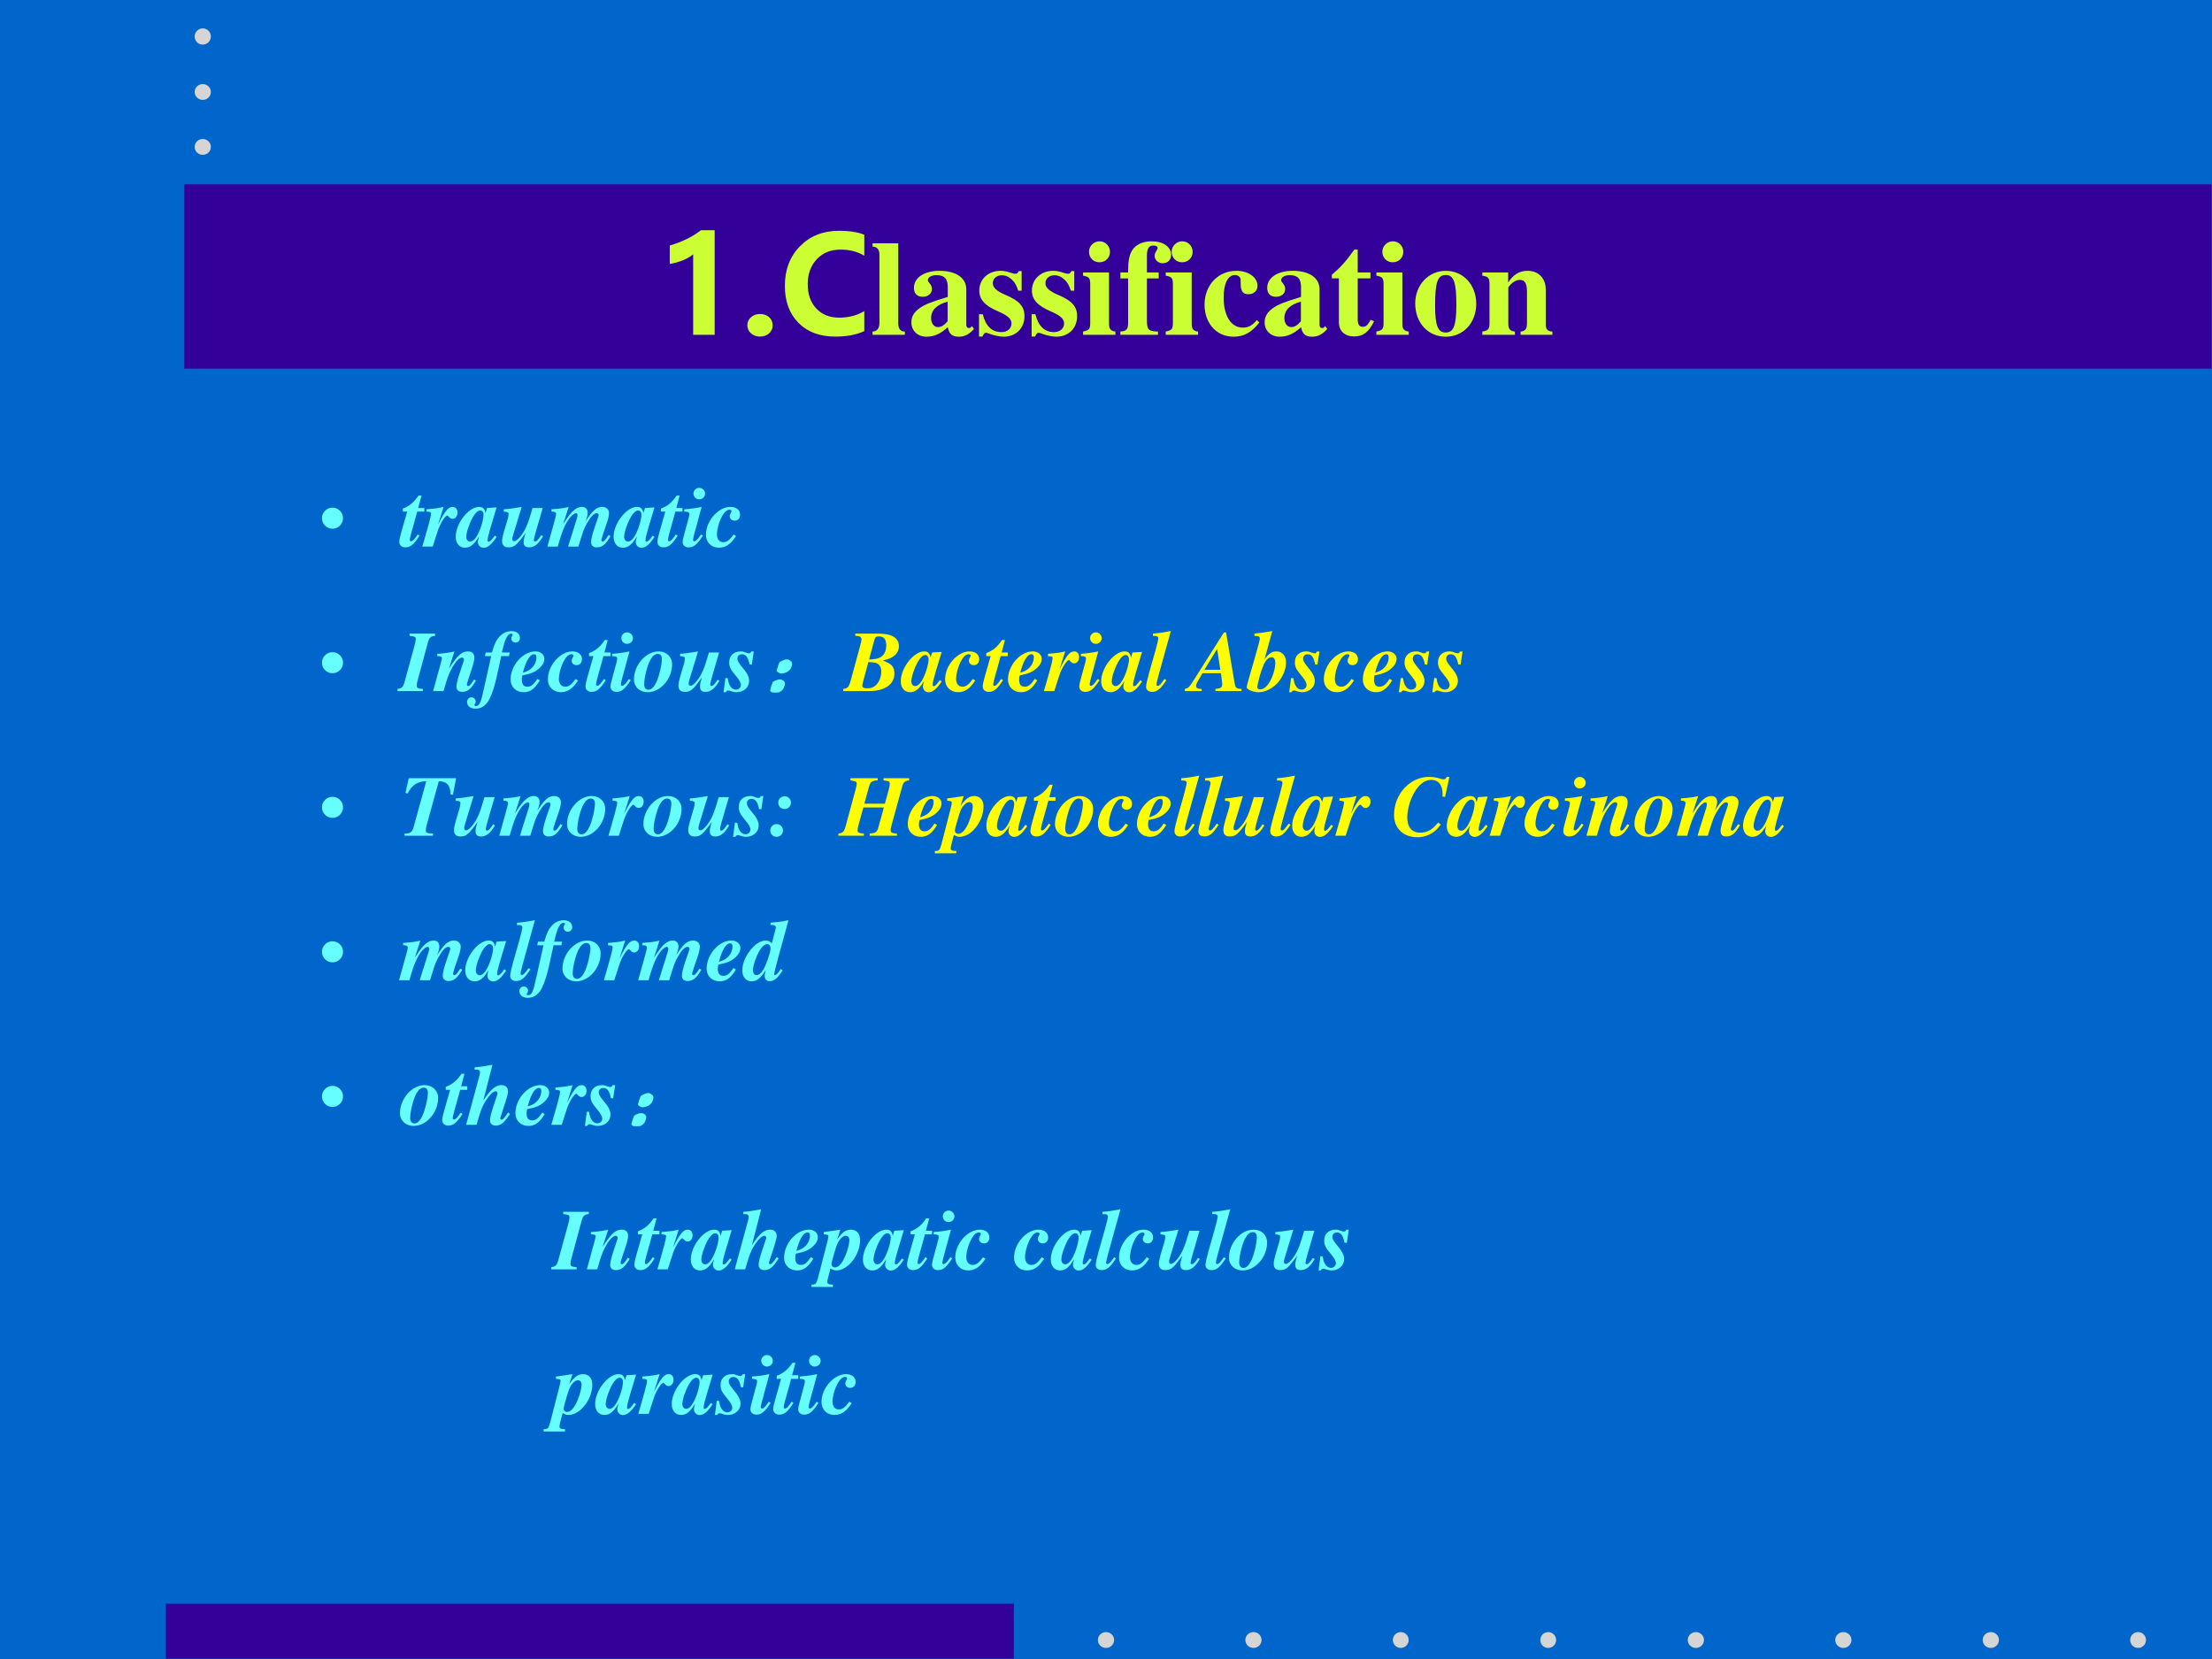 <?xml version="1.0" encoding="UTF-8" standalone="no"?>
<!DOCTYPE svg PUBLIC "-//W3C//DTD SVG 1.1//EN" "http://www.w3.org/Graphics/SVG/1.1/DTD/svg11.dtd">
<svg xmlns="http://www.w3.org/2000/svg" xmlns:xlink="http://www.w3.org/1999/xlink" version="1.1" width="720pt" height="540pt" viewBox="0 0 720 540">
<rect x="0" y="0" width="720" height="540" fill="#808080" stroke="none"/>
<g enable-background="new">
<g>
<g id="Layer-1" data-name="Artifact">
<clipPath id="cp14">
<path transform="matrix(1,0,0,-1,0,540)" d="M 0 0 L 720 0 L 720 540 L 0 540 Z " fill-rule="evenodd"/>
</clipPath>
<g clip-path="url(#cp14)">
<path transform="matrix(1,0,0,-1,0,540)" d="M 0 0 L 720 0 L 720 540 L 0 540 Z " fill="#0066cc" fill-rule="evenodd"/>
</g>
</g>
<g id="Layer-1" data-name="Artifact">
<path transform="matrix(1,0,0,-1,0,540)" d="M 54 .12 L 330 .12 L 330 18 L 54 18 Z " fill="#330099" fill-rule="evenodd"/>
</g>
<g id="Layer-1" data-name="Artifact">
<path transform="matrix(1,0,0,-1,0,540)" d="M 357.36 6.18 C 357.36 7.605 358.54 8.76 360 8.76 C 361.46 8.76 362.64 7.605 362.64 6.18 C 362.64 4.755 361.46 3.6 360 3.6 C 358.54 3.6 357.36 4.755 357.36 6.18 Z " fill="#d5d5d5" fill-rule="evenodd"/>
</g>
<g id="Layer-1" data-name="Artifact">
<path transform="matrix(1,0,0,-1,0,540)" d="M 405.36 6.18 C 405.36 7.605 406.54 8.76 408 8.76 C 409.46 8.76 410.64 7.605 410.64 6.18 C 410.64 4.755 409.46 3.6 408 3.6 C 406.54 3.6 405.36 4.755 405.36 6.18 Z " fill="#d5d5d5" fill-rule="evenodd"/>
</g>
<g id="Layer-1" data-name="Artifact">
<path transform="matrix(1,0,0,-1,0,540)" d="M 453.36 6.18 C 453.36 7.605 454.52 8.76 455.94 8.76 C 457.36 8.76 458.52 7.605 458.52 6.18 C 458.52 4.755 457.36 3.6 455.94 3.6 C 454.52 3.6 453.36 4.755 453.36 6.18 Z " fill="#d5d5d5" fill-rule="evenodd"/>
</g>
<g id="Layer-1" data-name="Artifact">
<path transform="matrix(1,0,0,-1,0,540)" d="M 501.36 6.18 C 501.36 7.605 502.52 8.76 503.94 8.76 C 505.36 8.76 506.52 7.605 506.52 6.18 C 506.52 4.755 505.36 3.6 503.94 3.6 C 502.52 3.6 501.36 4.755 501.36 6.18 Z " fill="#d5d5d5" fill-rule="evenodd"/>
</g>
<g id="Layer-1" data-name="Artifact">
<path transform="matrix(1,0,0,-1,0,540)" d="M 549.36 6.18 C 549.36 7.605 550.54 8.76 552 8.76 C 553.46 8.76 554.64 7.605 554.64 6.18 C 554.64 4.755 553.46 3.6 552 3.6 C 550.54 3.6 549.36 4.755 549.36 6.18 Z " fill="#d5d5d5" fill-rule="evenodd"/>
</g>
<g id="Layer-1" data-name="Artifact">
<path transform="matrix(1,0,0,-1,0,540)" d="M 597.36 6.18 C 597.36 7.605 598.54 8.76 600 8.76 C 601.46 8.76 602.64 7.605 602.64 6.18 C 602.64 4.755 601.46 3.6 600 3.6 C 598.54 3.6 597.36 4.755 597.36 6.18 Z " fill="#d5d5d5" fill-rule="evenodd"/>
</g>
<g id="Layer-1" data-name="Artifact">
<path transform="matrix(1,0,0,-1,0,540)" d="M 645.36 6.18 C 645.36 7.605 646.54 8.76 648 8.76 C 649.46 8.76 650.64 7.605 650.64 6.18 C 650.64 4.755 649.46 3.6 648 3.6 C 646.54 3.6 645.36 4.755 645.36 6.18 Z " fill="#d5d5d5" fill-rule="evenodd"/>
</g>
<g id="Layer-1" data-name="Artifact">
<path transform="matrix(1,0,0,-1,0,540)" d="M 693.36 6.18 C 693.36 7.605 694.52 8.76 695.94 8.76 C 697.36 8.76 698.52 7.605 698.52 6.18 C 698.52 4.755 697.36 3.6 695.94 3.6 C 694.52 3.6 693.36 4.755 693.36 6.18 Z " fill="#d5d5d5" fill-rule="evenodd"/>
</g>
<g id="Layer-1" data-name="Artifact">
<path transform="matrix(1,0,0,-1,0,540)" d="M 60 420 L 719.88 420 L 719.88 480 L 60 480 Z " fill="#330099" fill-rule="evenodd"/>
</g>
<g id="Layer-1" data-name="Artifact">
<path transform="matrix(1,0,0,-1,0,540)" d="M 63.36 528.12 C 63.36 529.58 64.542 530.76 66 530.76 C 67.458 530.76 68.64 529.58 68.64 528.12 C 68.64 526.66 67.458 525.48 66 525.48 C 64.542 525.48 63.36 526.66 63.36 528.12 Z " fill="#d5d5d5" fill-rule="evenodd"/>
</g>
<g id="Layer-1" data-name="Artifact">
<path transform="matrix(1,0,0,-1,0,540)" d="M 63.36 510.06 C 63.36 511.48 64.542 512.64 66 512.64 C 67.458 512.64 68.64 511.48 68.64 510.06 C 68.64 508.64 67.458 507.48 66 507.48 C 64.542 507.48 63.36 508.64 63.36 510.06 Z " fill="#d5d5d5" fill-rule="evenodd"/>
</g>
<g id="Layer-1" data-name="Artifact">
<path transform="matrix(1,0,0,-1,0,540)" d="M 63.36 492.18 C 63.36 493.6 64.542 494.76 66 494.76 C 67.458 494.76 68.64 493.6 68.64 492.18 C 68.64 490.76 67.458 489.6 66 489.6 C 64.542 489.6 63.36 490.76 63.36 492.18 Z " fill="#d5d5d5" fill-rule="evenodd"/>
</g>
<g id="Layer-1" data-name="Span">
<clipPath id="cp15">
<path transform="matrix(1,0,0,-1,0,540)" d="M 0 0 L 720 0 L 720 540 L 0 540 Z " fill-rule="evenodd"/>
</clipPath>
<g clip-path="url(#cp15)">
<symbol id="font_10_17">
<path d="M .332 .773 L .332 0 L .173 0 L .173 .595 C .154 .578 .127 .563 .093 .549 C .059 .536 .028 .528 0 .524 L 0 .66 C .089 .686 .166 .723 .231 .773 L .332 .773 Z "/>
</symbol>
<symbol id="font_10_14">
<path d="M 0 .084 C 0 .108 .009 .128 .028 .144 C .046 .16 .069 .167 .094 .167 C .12 .167 .142 .16 .16 .144 C .178 .128 .187 .108 .187 .084 C .187 .059 .178 .039 .16 .023 C .142 .008 .12 0 .092 0 C .067 0 .045 .008 .027 .024 C .009 .04 0 .06 0 .084 Z "/>
</symbol>
<symbol id="font_10_29">
<path d="M .587 .041 C .532 .014 .46 0 .372 0 C .258 0 .167 .034 .1 .102 C .033 .17 0 .261 0 .375 C 0 .494 .037 .592 .112 .668 C .187 .744 .283 .782 .401 .782 C .475 .782 .537 .773 .587 .753 L .587 .598 C .536 .628 .478 .643 .413 .643 C .339 .643 .28 .619 .236 .572 C .192 .525 .169 .463 .169 .387 C .169 .312 .19 .253 .232 .208 C .274 .162 .331 .14 .403 .14 C .47 .14 .532 .156 .587 .188 L .587 .041 Z "/>
</symbol>
<use xlink:href="#font_10_17" transform="matrix(44.04,0,0,-44.04,218.004,108.98)" fill="#ccff33"/>
<use xlink:href="#font_10_14" transform="matrix(44.04,0,0,-44.04,243.263,109.561)" fill="#ccff33"/>
<use xlink:href="#font_10_29" transform="matrix(44.04,0,0,-44.04,255.471,109.561)" fill="#ccff33"/>
</g>
</g>
<g id="Layer-1" data-name="Span">
<clipPath id="cp17">
<path transform="matrix(1,0,0,-1,0,540)" d="M 0 0 L 720 0 L 720 540 L 0 540 Z " fill-rule="evenodd"/>
</clipPath>
<g clip-path="url(#cp17)">
<symbol id="font_12_4d">
<path d="M .239 .024 C .207 .024 .191 .044 .19 .084 L .19 .676 L 0 .676 L 0 .652 C .033 .651 .05 .632 .051 .594 L .051 .084 C .05 .046 .032 .025 0 .024 L 0 0 L .239 0 L .239 .024 Z "/>
</symbol>
<symbol id="font_12_42">
<path d="M .448 .078 L .438 .068 C .435 .065 .432 .064 .427 .064 C .413 .064 .406 .072 .406 .089 L .406 .35 C .406 .435 .33 .487 .208 .487 C .095 .487 .019 .436 .019 .361 C .019 .319 .043 .295 .084 .295 C .124 .295 .152 .319 .152 .353 C .152 .367 .147 .38 .134 .396 C .125 .406 .122 .412 .122 .418 C .122 .439 .149 .455 .185 .455 C .244 .455 .269 .428 .269 .367 L .269 .294 C .15 .258 .101 .239 .064 .213 C .02 .183 0 .149 0 .106 C 0 .045 .046 0 .111 0 C .168 0 .214 .02 .269 .07 C .28 .019 .302 0 .351 0 C .394 0 .425 .016 .463 .057 L .448 .078 M .268 .114 C .241 .083 .221 .071 .197 .071 C .167 .071 .146 .098 .146 .138 C .146 .196 .188 .238 .268 .259 L .268 .114 Z "/>
</symbol>
<symbol id="font_12_54">
<path d="M .315 .34 L .315 .485 L .293 .485 C .287 .47 .281 .465 .268 .465 C .262 .465 .253 .467 .237 .472 C .205 .483 .182 .487 .159 .487 C .068 .487 .002 .425 .002 .341 C .002 .275 .043 .229 .144 .186 C .213 .156 .24 .131 .24 .099 C .24 .06 .21 .034 .165 .034 C .095 .034 .049 .079 .028 .166 L 0 .166 L 0 .001 L .025 .001 C .036 .023 .042 .029 .051 .029 C .056 .029 .064 .027 .074 .023 C .103 .011 .153 0 .182 0 C .273 0 .336 .062 .336 .152 C .336 .223 .298 .266 .198 .308 C .13 .337 .102 .362 .102 .396 C .102 .429 .13 .454 .168 .454 C .195 .454 .221 .443 .243 .422 C .264 .402 .275 .384 .29 .34 L .315 .34 Z "/>
</symbol>
<symbol id="font_12_4a">
<path d="M .239 .024 C .205 .028 .192 .043 .192 .081 L .192 .461 L 0 .461 L 0 .437 C .044 .429 .052 .42 .053 .378 L .053 .084 C .052 .042 .045 .034 0 .024 L 0 0 L .239 0 L .239 .024 M .122 .691 C .079 .691 .044 .656 .044 .614 C .044 .569 .077 .536 .121 .536 C .165 .536 .199 .569 .199 .613 C .199 .657 .165 .691 .122 .691 Z "/>
</symbol>
<symbol id="font_12_47">
<path d="M 0 0 L .278 0 L .278 .024 C .209 .026 .197 .037 .196 .103 L .196 .417 L .283 .417 L .283 .461 L .196 .461 L .196 .583 C .196 .638 .21 .66 .246 .66 C .264 .66 .275 .653 .275 .641 C .275 .636 .272 .63 .266 .62 C .257 .605 .253 .595 .253 .584 C .253 .553 .279 .529 .313 .529 C .35 .529 .375 .554 .375 .591 C .375 .65 .317 .691 .232 .691 C .165 .691 .113 .667 .086 .623 C .065 .588 .057 .547 .057 .461 L 0 .461 L 0 .417 L .057 .417 L .057 .084 C .056 .04 .045 .028 0 .024 L 0 0 Z "/>
</symbol>
<symbol id="font_12_44">
<path d="M .387 .123 C .35 .081 .324 .067 .283 .067 C .196 .067 .141 .154 .141 .29 C .141 .393 .173 .456 .225 .456 C .241 .456 .256 .448 .262 .437 C .267 .428 .267 .428 .267 .386 C .268 .336 .285 .314 .323 .314 C .365 .314 .391 .338 .391 .377 C .391 .439 .324 .487 .236 .487 C .1 .487 0 .381 0 .237 C 0 .098 .089 0 .214 0 C .291 0 .347 .031 .405 .105 L .387 .123 Z "/>
</symbol>
<symbol id="font_12_55">
<path d="M .285 .473 L .191 .473 L .191 .642 L .166 .642 C .105 .556 .065 .511 0 .456 L 0 .429 L .052 .429 L .052 .105 C .052 .04 .095 0 .164 0 C .231 0 .271 .03 .312 .112 L .287 .123 C .267 .085 .251 .071 .23 .071 C .202 .071 .191 .088 .191 .128 L .191 .429 L .285 .429 L .285 .473 Z "/>
</symbol>
<symbol id="font_12_50">
<path d="M .226 .487 C .098 .487 0 .382 0 .246 C 0 .103 .094 0 .226 0 C .356 0 .451 .103 .451 .243 C .451 .384 .355 .487 .226 .487 M .227 .456 C .285 .456 .304 .401 .304 .237 C .304 .083 .284 .031 .226 .031 C .167 .031 .147 .082 .147 .229 C .147 .404 .165 .456 .227 .456 Z "/>
</symbol>
<symbol id="font_12_4f">
<path d="M .518 .024 C .481 .026 .468 .041 .469 .081 L .469 .332 C .469 .418 .416 .473 .334 .473 C .274 .473 .228 .445 .191 .386 L .191 .461 L 0 .461 L 0 .437 C .044 .43 .052 .421 .053 .378 L .053 .084 C .052 .041 .044 .032 0 .024 L 0 0 L .241 0 L .241 .024 C .205 .028 .192 .044 .192 .081 L .192 .348 C .192 .351 .199 .362 .209 .372 C .231 .394 .255 .406 .278 .406 C .313 .406 .33 .379 .33 .323 L .33 .081 C .329 .043 .316 .027 .283 .024 L .283 0 L .518 0 L .518 .024 Z "/>
</symbol>
<use xlink:href="#font_12_4d" transform="matrix(44.04,0,0,-44.04,284.005,108.98)" fill="#ccff33"/>
<use xlink:href="#font_12_42" transform="matrix(44.04,0,0,-44.04,296.644,109.597)" fill="#ccff33"/>
<use xlink:href="#font_12_54" transform="matrix(44.04,0,0,-44.04,318.664,109.597)" fill="#ccff33"/>
<use xlink:href="#font_12_54" transform="matrix(44.04,0,0,-44.04,335.796,109.597)" fill="#ccff33"/>
<use xlink:href="#font_12_4a" transform="matrix(44.04,0,0,-44.04,352.531,108.98)" fill="#ccff33"/>
<use xlink:href="#font_12_47" transform="matrix(44.04,0,0,-44.04,364.686,108.98)" fill="#ccff33"/>
<use xlink:href="#font_12_4a" transform="matrix(44.04,0,0,-44.04,379.439,108.98)" fill="#ccff33"/>
<use xlink:href="#font_12_44" transform="matrix(44.04,0,0,-44.04,392.079,109.597)" fill="#ccff33"/>
<use xlink:href="#font_12_42" transform="matrix(44.04,0,0,-44.04,411.633,109.597)" fill="#ccff33"/>
<use xlink:href="#font_12_55" transform="matrix(44.04,0,0,-44.04,433.52,109.508)" fill="#ccff33"/>
<use xlink:href="#font_12_4a" transform="matrix(44.04,0,0,-44.04,448.01,108.98)" fill="#ccff33"/>
<use xlink:href="#font_12_50" transform="matrix(44.04,0,0,-44.04,460.649,109.597)" fill="#ccff33"/>
<use xlink:href="#font_12_4f" transform="matrix(44.04,0,0,-44.04,482.493,108.98)" fill="#ccff33"/>
</g>
</g>
<g id="Layer-1" data-name="Span">
<clipPath id="cp19">
<path transform="matrix(1,0,0,-1,0,540)" d="M 0 0 L 720 0 L 720 540 L 0 540 Z " fill-rule="evenodd"/>
</clipPath>
<g clip-path="url(#cp19)">
<symbol id="font_14_87">
<path d="M .123 .245 C .156 .245 .185 .233 .209 .209 C .233 .185 .245 .156 .245 .123 C .245 .089 .233 .06 .209 .036 C .185 .012 .156 0 .123 0 C .089 0 .06 .012 .036 .036 C .012 .06 0 .089 0 .123 C 0 .156 .012 .185 .036 .209 C .059 .233 .088 .245 .123 .245 Z "/>
</symbol>
<use xlink:href="#font_14_87" transform="matrix(27.96,0,0,-27.96,104.799,172.094)" fill="#66ffff"/>
</g>
</g>
<g id="Layer-1" data-name="Span">
<clipPath id="cp21">
<path transform="matrix(1,0,0,-1,0,540)" d="M 0 0 L 720 0 L 720 540 L 0 540 Z " fill-rule="evenodd"/>
</clipPath>
<g clip-path="url(#cp21)">
<symbol id="font_16_55">
<path d="M .292 .458 L .22 .458 L .259 .603 L .224 .603 C .17 .523 .12 .481 .041 .451 L .041 .416 L .092 .416 L .024 .178 C .009 .126 0 .083 0 .065 C 0 .026 .028 0 .07 0 C .13 0 .17 .033 .236 .136 L .214 .15 C .18 .097 .154 .07 .138 .07 C .13 .07 .122 .077 .122 .085 C .122 .103 .14 .173 .176 .297 C .184 .328 .191 .352 .209 .416 L .292 .416 L .292 .458 Z "/>
</symbol>
<symbol id="font_16_53">
<path d="M .048 .407 C .093 .405 .102 .401 .102 .382 C .102 .357 .07 .238 0 0 L .121 0 L .168 .146 C .185 .201 .192 .219 .209 .254 C .238 .314 .274 .361 .291 .361 C .295 .361 .301 .357 .308 .348 C .322 .331 .335 .323 .352 .323 C .385 .323 .41 .354 .41 .396 C .41 .436 .388 .462 .353 .462 C .302 .462 .261 .412 .182 .253 L .248 .462 C .185 .447 .173 .445 .048 .434 L .048 .407 Z "/>
</symbol>
<symbol id="font_16_42">
<path d="M .455 .141 C .414 .085 .399 .071 .383 .071 C .376 .071 .371 .077 .371 .086 C .371 .111 .381 .153 .405 .234 L .476 .47 L .365 .463 L .347 .404 C .338 .455 .316 .476 .273 .476 C .15 .476 0 .284 0 .128 C 0 .052 .043 .001 .108 .001 C .169 .001 .214 .037 .272 .133 C .26 .092 .258 .08 .258 .066 C .258 .029 .288 0 .325 0 C .372 0 .418 .039 .476 .126 L .455 .141 M .287 .434 C .309 .433 .324 .414 .324 .387 C .324 .327 .29 .216 .252 .147 C .225 .098 .195 .072 .168 .072 C .142 .072 .123 .095 .123 .126 C .123 .178 .156 .278 .197 .352 C .227 .405 .26 .436 .287 .434 Z "/>
</symbol>
<symbol id="font_16_56">
<path d="M .456 .142 C .421 .088 .401 .068 .384 .068 C .376 .068 .37 .075 .37 .085 C .37 .097 .381 .145 .395 .19 L .473 .458 L .355 .458 C .299 .264 .271 .199 .213 .127 C .182 .089 .16 .072 .14 .072 C .126 .072 .119 .08 .119 .097 C .119 .112 .12 .118 .134 .163 L .228 .471 C .223 .471 .213 .469 .2 .466 C .138 .455 .063 .445 .019 .443 L .019 .416 C .065 .413 .075 .408 .075 .388 C .075 .372 .07 .344 .061 .315 L .021 .182 C .007 .132 0 .099 0 .074 C 0 .025 .025 0 .075 0 C .142 0 .172 .026 .275 .17 C .257 .115 .251 .089 .251 .06 C .251 .019 .272 0 .316 0 C .376 0 .425 .04 .477 .129 L .456 .142 Z "/>
</symbol>
<symbol id="font_16_4e">
<path d="M .048 .416 L .056 .416 C .084 .417 .102 .407 .102 .39 C .102 .376 .094 .345 .067 .247 L 0 .009 L .121 .009 C .174 .199 .212 .285 .268 .352 C .291 .378 .319 .398 .333 .398 C .343 .398 .351 .388 .351 .375 C .351 .359 .339 .316 .306 .216 L .241 .009 L .361 .009 C .419 .199 .426 .219 .462 .282 C .504 .356 .544 .398 .574 .398 C .586 .398 .597 .388 .597 .377 C .597 .371 .594 .36 .59 .347 L .545 .216 C .524 .153 .509 .091 .509 .063 C .509 .022 .533 0 .576 0 C .638 0 .678 .033 .736 .131 L .714 .144 C .696 .117 .686 .103 .685 .102 C .666 .077 .655 .068 .645 .068 C .636 .068 .629 .074 .629 .082 C .629 .093 .629 .093 .65 .16 L .695 .293 C .71 .336 .718 .374 .718 .4 C .718 .441 .685 .471 .641 .471 C .573 .471 .526 .43 .443 .3 C .463 .351 .469 .375 .469 .403 C .469 .446 .444 .471 .402 .471 C .374 .471 .344 .46 .316 .437 C .279 .41 .249 .371 .184 .271 L .248 .47 C .187 .456 .161 .452 .048 .443 L .048 .416 Z "/>
</symbol>
<symbol id="font_16_4a">
<path d="M .214 .15 L .2 .13 C .174 .091 .151 .07 .136 .07 C .128 .07 .121 .077 .121 .085 C .121 .094 .126 .12 .13 .137 L .221 .471 C .163 .458 .099 .449 .019 .443 L .019 .416 C .063 .416 .078 .409 .078 .387 C .078 .379 .075 .364 .071 .347 L .013 .132 C .005 .103 0 .077 0 .063 C 0 .025 .028 0 .069 0 C .129 0 .166 .03 .236 .136 L .214 .15 M .192 .693 C .157 .693 .126 .662 .126 .628 C .126 .589 .155 .559 .192 .559 C .23 .559 .261 .588 .261 .625 C .261 .662 .23 .693 .192 .693 Z "/>
</symbol>
<symbol id="font_16_44">
<path d="M .323 .154 C .275 .087 .244 .064 .201 .064 C .157 .064 .128 .1 .128 .153 C .128 .216 .154 .306 .19 .371 C .217 .418 .245 .442 .276 .442 C .288 .442 .298 .435 .298 .425 C .298 .421 .296 .415 .29 .406 C .281 .391 .277 .379 .277 .367 C .277 .337 .301 .315 .335 .315 C .372 .315 .397 .343 .397 .385 C .397 .439 .352 .475 .285 .475 C .144 .475 0 .312 0 .151 C 0 .062 .062 0 .153 0 C .197 0 .24 .016 .274 .045 C .3 .067 .316 .086 .351 .136 L .323 .154 Z "/>
</symbol>
<use xlink:href="#font_16_55" transform="matrix(27.96,0,0,-27.96,129.962,178.162)" fill="#66ffff"/>
<use xlink:href="#font_16_53" transform="matrix(27.96,0,0,-27.96,137.456,177.91)" fill="#66ffff"/>
<use xlink:href="#font_16_42" transform="matrix(27.96,0,0,-27.96,148.332,178.301)" fill="#66ffff"/>
<use xlink:href="#font_16_56" transform="matrix(27.96,0,0,-27.96,163.431,178.162)" fill="#66ffff"/>
<use xlink:href="#font_16_4e" transform="matrix(27.96,0,0,-27.96,178.165,178.162)" fill="#66ffff"/>
<use xlink:href="#font_16_42" transform="matrix(27.96,0,0,-27.96,199.723,178.301)" fill="#66ffff"/>
<use xlink:href="#font_16_55" transform="matrix(27.96,0,0,-27.96,213.982,178.162)" fill="#66ffff"/>
<use xlink:href="#font_16_4a" transform="matrix(27.96,0,0,-27.96,222.202,178.162)" fill="#66ffff"/>
<use xlink:href="#font_16_44" transform="matrix(27.96,0,0,-27.96,229.78,178.273)" fill="#66ffff"/>
</g>
</g>
<g id="Layer-1" data-name="Span">
<clipPath id="cp23">
<path transform="matrix(1,0,0,-1,0,540)" d="M 0 0 L 720 0 L 720 540 L 0 540 Z " fill-rule="evenodd"/>
</clipPath>
<g clip-path="url(#cp23)">
<use xlink:href="#font_14_87" transform="matrix(27.96,0,0,-27.96,104.799,219.134)" fill="#66ffff"/>
</g>
</g>
<g id="Layer-1" data-name="Span">
<clipPath id="cp24">
<path transform="matrix(1,0,0,-1,0,540)" d="M 0 0 L 720 0 L 720 540 L 0 540 Z " fill-rule="evenodd"/>
</clipPath>
<g clip-path="url(#cp24)">
<symbol id="font_16_2a">
<path d="M .296 .025 C .239 .028 .224 .037 .224 .065 C .224 .081 .228 .102 .242 .152 L .356 .572 C .372 .625 .387 .638 .438 .644 L .438 .669 L .14 .669 L .14 .644 L .172 .639 C .186 .637 .196 .634 .203 .63 C .209 .626 .213 .617 .213 .607 C .213 .595 .208 .564 .203 .546 L .08 .097 C .064 .045 .049 .031 0 .025 L 0 0 L .296 0 L .296 .025 Z "/>
</symbol>
<symbol id="font_16_4f">
<path d="M .477 .144 C .437 .082 .424 .068 .407 .068 C .399 .068 .393 .075 .393 .085 C .393 .095 .399 .116 .418 .172 L .454 .281 C .47 .328 .48 .372 .48 .396 C .48 .445 .454 .471 .407 .471 C .37 .471 .334 .456 .307 .43 C .27 .395 .251 .371 .184 .272 L .248 .47 C .184 .456 .104 .445 .048 .443 L .048 .416 C .09 .416 .102 .41 .102 .391 C .102 .379 .088 .325 .056 .213 C .033 .131 .026 .105 0 .009 L .121 .009 C .168 .182 .205 .269 .266 .35 C .286 .377 .317 .399 .335 .399 C .348 .399 .36 .389 .36 .378 C .36 .375 .358 .367 .355 .357 L .3 .191 C .284 .143 .272 .086 .272 .06 C .272 .022 .297 0 .34 0 C .4 0 .441 .034 .499 .131 L .477 .144 Z "/>
</symbol>
<symbol id="font_16_47">
<path d="M .497 .654 L .405 .654 L .423 .725 C .448 .824 .478 .874 .514 .874 C .524 .874 .531 .869 .531 .861 C .531 .858 .53 .856 .526 .85 C .518 .838 .515 .829 .515 .819 C .515 .791 .536 .77 .564 .77 C .594 .77 .615 .792 .615 .823 C .615 .872 .577 .903 .516 .903 C .464 .903 .415 .881 .38 .842 C .338 .796 .319 .755 .29 .654 L .217 .654 L .208 .612 L .281 .612 C .233 .402 .198 .244 .193 .22 C .162 .072 .143 .031 .103 .031 C .093 .031 .085 .036 .085 .042 C .085 .044 .087 .047 .089 .051 C .097 .063 .101 .074 .101 .085 C .101 .109 .077 .133 .051 .133 C .024 .133 0 .108 0 .079 C 0 .031 .039 0 .099 0 C .141 0 .178 .014 .209 .043 C .249 .079 .276 .132 .309 .235 C .333 .314 .344 .36 .398 .612 L .488 .612 L .497 .654 Z "/>
</symbol>
<symbol id="font_16_46">
<path d="M .312 .155 C .266 .086 .237 .064 .194 .064 C .152 .064 .13 .092 .13 .146 C .13 .162 .132 .175 .136 .195 C .24 .215 .289 .237 .339 .283 C .374 .315 .393 .352 .393 .388 C .393 .439 .349 .475 .288 .475 C .143 .475 0 .312 0 .147 C 0 .062 .064 0 .151 0 C .228 0 .281 .039 .341 .138 L .312 .155 M .143 .227 C .179 .366 .225 .442 .273 .442 C .292 .442 .301 .431 .301 .408 C .301 .364 .284 .321 .252 .288 C .225 .259 .2 .245 .143 .227 Z "/>
</symbol>
<symbol id="font_16_50">
<path d="M .287 .475 C .139 .475 0 .316 0 .148 C 0 .063 .067 0 .159 0 C .308 0 .444 .155 .444 .324 C .444 .412 .379 .475 .287 .475 M .278 .446 C .307 .446 .325 .424 .325 .388 C .325 .32 .295 .191 .262 .12 C .233 .058 .203 .029 .168 .029 C .138 .029 .119 .052 .119 .091 C .119 .17 .156 .315 .191 .377 C .217 .423 .246 .446 .278 .446 Z "/>
</symbol>
<symbol id="font_16_54">
<path d="M .352 .474 L .323 .474 C .312 .455 .309 .453 .294 .453 C .284 .453 .276 .455 .258 .462 C .233 .472 .221 .475 .2 .475 C .119 .475 .066 .426 .066 .349 C .066 .295 .08 .267 .146 .188 C .184 .143 .202 .109 .202 .084 C .202 .054 .177 .03 .145 .03 C .122 .03 .101 .041 .085 .061 C .065 .086 .057 .109 .049 .163 L .022 .166 L 0 0 L .027 0 C .031 .012 .043 .02 .056 .02 C .063 .02 .074 .017 .087 .012 C .111 .004 .129 0 .15 0 C .235 0 .298 .057 .298 .132 C .298 .177 .273 .226 .217 .291 C .179 .336 .161 .366 .161 .389 C .161 .421 .182 .442 .214 .442 C .26 .442 .287 .406 .302 .323 L .329 .321 L .352 .474 Z "/>
</symbol>
<use xlink:href="#font_16_2a" transform="matrix(27.96,0,0,-27.96,129.375,224.95)" fill="#66ffff"/>
<use xlink:href="#font_16_4f" transform="matrix(27.96,0,0,-27.96,140.979,225.202)" fill="#66ffff"/>
<use xlink:href="#font_16_47" transform="matrix(27.96,0,0,-27.96,152.023,230.682)" fill="#66ffff"/>
<use xlink:href="#font_16_46" transform="matrix(27.96,0,0,-27.96,166.199,225.313)" fill="#66ffff"/>
<use xlink:href="#font_16_44" transform="matrix(27.96,0,0,-27.96,178.333,225.313)" fill="#66ffff"/>
<use xlink:href="#font_16_55" transform="matrix(27.96,0,0,-27.96,190.58,225.202)" fill="#66ffff"/>
<use xlink:href="#font_16_4a" transform="matrix(27.96,0,0,-27.96,198.716,225.202)" fill="#66ffff"/>
<use xlink:href="#font_16_50" transform="matrix(27.96,0,0,-27.96,206.349,225.313)" fill="#66ffff"/>
<use xlink:href="#font_16_56" transform="matrix(27.96,0,0,-27.96,220.832,225.202)" fill="#66ffff"/>
<use xlink:href="#font_16_54" transform="matrix(27.96,0,0,-27.96,235.511,225.313)" fill="#66ffff"/>
</g>
</g>
<g id="Layer-1" data-name="P">
<clipPath id="cp25">
<path transform="matrix(1,0,0,-1,0,540)" d="M 0 0 L 720 0 L 720 540 L 0 540 Z " fill-rule="evenodd"/>
</clipPath>
<g clip-path="url(#cp25)">
<symbol id="font_1a_2d6">
<path d="M .117 .121 C .133 .111 .139 .092 .137 .066 C .137 .043 .128 .026 .109 .016 C .091 .005 .078 0 .07 0 C .062 0 .049 .005 .031 .016 C .013 .026 .003 .044 0 .07 C 0 .096 .008 .113 .023 .121 C .042 .132 .057 .137 .07 .137 C .086 .137 .102 .132 .117 .121 M .117 .355 C .135 .348 .145 .329 .145 .301 C .145 .275 .134 .257 .113 .246 C .092 .238 .078 .234 .07 .234 C .057 .234 .042 .24 .023 .25 C .008 .263 0 .281 0 .305 C .003 .331 .013 .348 .031 .355 C .049 .366 .064 .371 .074 .371 C .085 .371 .099 .366 .117 .355 Z "/>
</symbol>
<use xlink:href="#font_1a_2d6" transform="matrix(27.96,0,9.319,-27.96,250.409,225.387)" fill="#66ffff"/>
<use xlink:href="#font_1a_2d6" stroke-width=".029" stroke-linecap="butt" stroke-miterlimit="10" stroke-linejoin="miter" transform="matrix(27.96,0,9.319,-27.96,250.409,225.387)" fill="none" stroke="#66ffff"/>
</g>
</g>
<g id="Layer-1" data-name="Span">
<clipPath id="cp27">
<path transform="matrix(1,0,0,-1,0,540)" d="M 0 0 L 720 0 L 720 540 L 0 540 Z " fill-rule="evenodd"/>
</clipPath>
<g clip-path="url(#cp27)">
<symbol id="font_16_23">
<path d="M .14 .644 C .176 .642 .185 .64 .197 .633 C .206 .628 .213 .615 .213 .603 C .213 .593 .209 .571 .202 .546 L .08 .097 C .064 .046 .048 .031 0 .025 L 0 0 L .301 0 C .484 0 .596 .078 .596 .205 C .596 .284 .561 .322 .459 .355 C .535 .374 .566 .388 .601 .417 C .631 .442 .648 .482 .648 .523 C .648 .619 .567 .669 .412 .669 L .14 .669 L .14 .644 M .293 .338 C .359 .336 .389 .33 .409 .313 C .432 .294 .443 .266 .443 .229 C .443 .17 .42 .108 .384 .072 C .357 .045 .323 .032 .279 .032 C .24 .032 .222 .042 .222 .065 C .222 .073 .223 .08 .227 .094 L .293 .338 M .362 .593 C .372 .629 .382 .637 .414 .637 C .472 .637 .501 .603 .501 .534 C .501 .471 .48 .424 .44 .398 C .409 .378 .375 .371 .301 .368 L .362 .593 Z "/>
</symbol>
<symbol id="font_16_4d">
<path d="M .214 .15 C .174 .091 .154 .07 .136 .07 C .128 .07 .121 .077 .121 .085 C .121 .099 .128 .131 .143 .185 L .288 .708 C .2 .691 .153 .684 .079 .678 L .079 .651 C .089 .652 .092 .652 .1 .652 C .127 .652 .142 .642 .142 .624 C .142 .61 .128 .551 .109 .482 L .034 .218 C .013 .142 0 .084 0 .06 C 0 .024 .027 0 .068 0 C .129 0 .167 .031 .236 .136 L .214 .15 Z "/>
</symbol>
<symbol id="font_16_1">
<path d="M -2147483500 -2147483500 Z "/>
</symbol>
<symbol id="font_16_22">
<path d="M .66 .025 C .594 .03 .589 .035 .576 .111 L .48 .683 L .455 .683 L .083 .095 C .051 .046 .036 .033 0 .025 L 0 0 L .196 0 L .196 .025 C .15 .025 .131 .036 .131 .06 C .131 .074 .136 .089 .146 .106 L .205 .208 L .42 .208 C .43 .134 .435 .093 .435 .083 C .435 .042 .42 .031 .356 .025 L .356 0 L .66 0 L .66 .025 M .228 .248 L .376 .491 L .413 .248 L .228 .248 Z "/>
</symbol>
<symbol id="font_16_43">
<path d="M .09 .655 C .139 .655 .153 .648 .153 .625 C .153 .612 .14 .561 .114 .468 L .02 .141 C .01 .105 0 .065 0 .06 C 0 .032 .072 0 .138 0 C .301 0 .458 .172 .458 .351 C .458 .424 .412 .475 .346 .475 C .295 .475 .259 .452 .208 .384 L .298 .712 C .227 .699 .177 .691 .09 .682 L .09 .655 M .289 .407 C .318 .407 .333 .384 .333 .338 C .333 .279 .306 .186 .27 .124 C .236 .063 .197 .033 .154 .033 C .136 .033 .123 .044 .123 .06 C .123 .071 .139 .144 .15 .183 C .162 .227 .182 .284 .198 .32 C .224 .377 .255 .407 .289 .407 Z "/>
</symbol>
<use xlink:href="#font_16_23" transform="matrix(27.96,0,0,-27.96,274.469,224.95)" fill="#ffff00"/>
<use xlink:href="#font_16_42" transform="matrix(27.96,0,0,-27.96,293.202,225.341)" fill="#ffff00"/>
<use xlink:href="#font_16_44" transform="matrix(27.96,0,0,-27.96,307.63,225.313)" fill="#ffff00"/>
<use xlink:href="#font_16_55" transform="matrix(27.96,0,0,-27.96,319.876,225.202)" fill="#ffff00"/>
<use xlink:href="#font_16_46" transform="matrix(27.96,0,0,-27.96,328.096,225.313)" fill="#ffff00"/>
<use xlink:href="#font_16_53" transform="matrix(27.96,0,0,-27.96,339.784,224.95)" fill="#ffff00"/>
<use xlink:href="#font_16_4a" transform="matrix(27.96,0,0,-27.96,351.303,225.202)" fill="#ffff00"/>
<use xlink:href="#font_16_42" transform="matrix(27.96,0,0,-27.96,358.433,225.341)" fill="#ffff00"/>
<use xlink:href="#font_16_4d" transform="matrix(27.96,0,0,-27.96,373.056,225.202)" fill="#ffff00"/>
<use xlink:href="#font_16_1" transform="matrix(27.96,0,0,-27.96,60043638000,-60043638000)" fill="#ffff00"/>
<use xlink:href="#font_16_22" transform="matrix(27.96,0,0,-27.96,385.666,224.95)" fill="#ffff00"/>
<use xlink:href="#font_16_43" transform="matrix(27.96,0,0,-27.96,405.797,225.313)" fill="#ffff00"/>
<use xlink:href="#font_16_54" transform="matrix(27.96,0,0,-27.96,419.637,225.313)" fill="#ffff00"/>
<use xlink:href="#font_16_44" transform="matrix(27.96,0,0,-27.96,430.905,225.313)" fill="#ffff00"/>
<use xlink:href="#font_16_46" transform="matrix(27.96,0,0,-27.96,443.599,225.313)" fill="#ffff00"/>
<use xlink:href="#font_16_54" transform="matrix(27.96,0,0,-27.96,455.342,225.313)" fill="#ffff00"/>
<use xlink:href="#font_16_54" transform="matrix(27.96,0,0,-27.96,466.219,225.313)" fill="#ffff00"/>
</g>
</g>
<g id="Layer-1" data-name="Span">
<clipPath id="cp28">
<path transform="matrix(1,0,0,-1,0,540)" d="M 0 0 L 720 0 L 720 540 L 0 540 Z " fill-rule="evenodd"/>
</clipPath>
<g clip-path="url(#cp28)">
<use xlink:href="#font_14_87" transform="matrix(27.96,0,0,-27.96,104.799,266.204)" fill="#66ffff"/>
</g>
</g>
<g id="Layer-1" data-name="Span">
<clipPath id="cp29">
<path transform="matrix(1,0,0,-1,0,540)" d="M 0 0 L 720 0 L 720 540 L 0 540 Z " fill-rule="evenodd"/>
</clipPath>
<g clip-path="url(#cp29)">
<symbol id="font_16_35">
<path d="M .6 .669 L .049 .669 L .011 .498 L .036 .491 C .087 .591 .151 .633 .253 .634 L .105 .097 C .091 .046 .065 .025 .014 .025 L 0 .025 L 0 0 L .331 0 L .331 .025 C .26 .028 .248 .034 .248 .066 C .248 .081 .252 .102 .259 .128 L .399 .634 C .493 .633 .532 .59 .537 .479 L .564 .477 L .6 .669 Z "/>
</symbol>
<symbol id="font_16_1b">
<path d="M .075 .148 C .032 .148 0 .116 0 .074 C 0 .032 .031 0 .073 0 C .115 0 .148 .032 .148 .074 C .148 .114 .115 .148 .075 .148 M .168 .472 C .125 .472 .093 .44 .093 .398 C .093 .356 .124 .324 .166 .324 C .208 .324 .241 .356 .241 .398 C .241 .438 .208 .472 .168 .472 Z "/>
</symbol>
<use xlink:href="#font_16_35" transform="matrix(27.96,0,0,-27.96,131.668,272.02)" fill="#66ffff"/>
<use xlink:href="#font_16_56" transform="matrix(27.96,0,0,-27.96,147.773,272.272)" fill="#66ffff"/>
<use xlink:href="#font_16_4e" transform="matrix(27.96,0,0,-27.96,162.508,272.272)" fill="#66ffff"/>
<use xlink:href="#font_16_50" transform="matrix(27.96,0,0,-27.96,184.568,272.383)" fill="#66ffff"/>
<use xlink:href="#font_16_53" transform="matrix(27.96,0,0,-27.96,198.045,272.02)" fill="#66ffff"/>
<use xlink:href="#font_16_50" transform="matrix(27.96,0,0,-27.96,209.425,272.383)" fill="#66ffff"/>
<use xlink:href="#font_16_56" transform="matrix(27.96,0,0,-27.96,224.02,272.272)" fill="#66ffff"/>
<use xlink:href="#font_16_54" transform="matrix(27.96,0,0,-27.96,238.615,272.383)" fill="#66ffff"/>
<use xlink:href="#font_16_1b" transform="matrix(27.96,0,0,-27.96,250.722,272.383)" fill="#66ffff"/>
</g>
</g>
<g id="Layer-1" data-name="Span">
<clipPath id="cp30">
<path transform="matrix(1,0,0,-1,0,540)" d="M 0 0 L 720 0 L 720 540 L 0 540 Z " fill-rule="evenodd"/>
</clipPath>
<g clip-path="url(#cp30)">
<symbol id="font_16_29">
<path d="M .681 .025 C .626 .027 .608 .037 .608 .066 C .608 .081 .612 .101 .627 .153 C .629 .16 .63 .165 .633 .175 L .742 .572 C .758 .625 .772 .637 .823 .644 L .823 .669 L .525 .669 L .525 .644 L .557 .639 C .571 .637 .581 .634 .588 .63 C .594 .626 .598 .617 .598 .607 C .598 .595 .593 .564 .588 .546 L .541 .373 L .302 .373 L .356 .572 C .372 .627 .392 .642 .457 .644 L .457 .669 L .14 .669 L .14 .644 C .175 .638 .196 .633 .202 .629 C .209 .625 .213 .616 .213 .604 C .213 .592 .209 .573 .202 .546 L .08 .097 C .064 .045 .05 .032 0 .025 L 0 0 L .296 0 L .296 .025 C .233 .03 .223 .036 .223 .068 C .223 .083 .227 .101 .236 .132 C .238 .139 .239 .144 .24 .148 L .29 .329 L .529 .329 L .465 .097 C .451 .043 .431 .029 .364 .025 L .364 0 L .681 0 L .681 .025 Z "/>
</symbol>
<symbol id="font_16_51">
<path d="M .143 .612 C .188 .61 .197 .606 .197 .587 C .197 .578 .189 .541 .175 .489 L .075 .101 C .056 .035 .048 .026 0 .027 L 0 0 L .249 0 L .249 .027 C .199 .028 .184 .035 .184 .059 C .184 .072 .191 .104 .21 .173 C .217 .197 .217 .199 .221 .214 C .256 .196 .268 .192 .289 .192 C .425 .192 .566 .372 .566 .546 C .566 .62 .524 .667 .458 .667 C .401 .667 .357 .635 .298 .552 L .336 .667 C .234 .651 .195 .645 .143 .639 L .143 .612 M .402 .596 C .428 .594 .443 .572 .441 .539 C .437 .474 .405 .374 .369 .309 C .338 .255 .306 .227 .272 .227 C .25 .227 .233 .243 .233 .263 C .233 .279 .241 .313 .267 .4 C .291 .481 .302 .51 .318 .534 C .343 .573 .376 .598 .402 .596 Z "/>
</symbol>
<symbol id="font_16_24">
<path d="M .645 .703 L .615 .703 C .602 .681 .592 .674 .577 .674 C .569 .674 .554 .677 .539 .682 C .494 .696 .449 .703 .408 .703 C .185 .703 0 .502 0 .259 C 0 .104 .109 0 .272 0 C .343 0 .409 .022 .466 .065 C .495 .087 .512 .105 .544 .149 L .514 .171 C .464 .112 .436 .089 .394 .071 C .366 .059 .335 .053 .304 .053 C .21 .053 .154 .118 .154 .227 C .154 .372 .226 .546 .317 .622 C .354 .653 .393 .668 .434 .668 C .515 .668 .565 .608 .565 .51 C .565 .497 .564 .489 .562 .475 L .594 .469 L .645 .703 Z "/>
</symbol>
<use xlink:href="#font_16_29" transform="matrix(27.96,0,0,-27.96,272.909,272.02)" fill="#ffff00"/>
<use xlink:href="#font_16_46" transform="matrix(27.96,0,0,-27.96,295.473,272.383)" fill="#ffff00"/>
<use xlink:href="#font_16_51" transform="matrix(27.96,0,0,-27.96,304.308,277.752)" fill="#ffff00"/>
<use xlink:href="#font_16_42" transform="matrix(27.96,0,0,-27.96,321.056,272.411)" fill="#ffff00"/>
<use xlink:href="#font_16_55" transform="matrix(27.96,0,0,-27.96,335.4,272.272)" fill="#ffff00"/>
<use xlink:href="#font_16_50" transform="matrix(27.96,0,0,-27.96,343.396,272.383)" fill="#ffff00"/>
<use xlink:href="#font_16_44" transform="matrix(27.96,0,0,-27.96,357.376,272.383)" fill="#ffff00"/>
<use xlink:href="#font_16_46" transform="matrix(27.96,0,0,-27.96,370.07,272.383)" fill="#ffff00"/>
<use xlink:href="#font_16_4d" transform="matrix(27.96,0,0,-27.96,382.288,272.272)" fill="#ffff00"/>
<use xlink:href="#font_16_4d" transform="matrix(27.96,0,0,-27.96,390.061,272.272)" fill="#ffff00"/>
<use xlink:href="#font_16_56" transform="matrix(27.96,0,0,-27.96,398.198,272.272)" fill="#ffff00"/>
<use xlink:href="#font_16_4d" transform="matrix(27.96,0,0,-27.96,413.464,272.272)" fill="#ffff00"/>
<use xlink:href="#font_16_42" transform="matrix(27.96,0,0,-27.96,420.594,272.411)" fill="#ffff00"/>
<use xlink:href="#font_16_53" transform="matrix(27.96,0,0,-27.96,434.63,272.02)" fill="#ffff00"/>
<use xlink:href="#font_16_1" transform="matrix(27.96,0,0,-27.96,60043638000,-60043638000)" fill="#ffff00"/>
<use xlink:href="#font_16_24" transform="matrix(27.96,0,0,-27.96,453.754,272.523)" fill="#ffff00"/>
<use xlink:href="#font_16_42" transform="matrix(27.96,0,0,-27.96,470.922,272.411)" fill="#ffff00"/>
<use xlink:href="#font_16_53" transform="matrix(27.96,0,0,-27.96,484.902,272.02)" fill="#ffff00"/>
<use xlink:href="#font_16_44" transform="matrix(27.96,0,0,-27.96,496.226,272.383)" fill="#ffff00"/>
<use xlink:href="#font_16_4a" transform="matrix(27.96,0,0,-27.96,508.835,272.272)" fill="#ffff00"/>
<use xlink:href="#font_16_4f" transform="matrix(27.96,0,0,-27.96,516.385,272.272)" fill="#ffff00"/>
<use xlink:href="#font_16_50" transform="matrix(27.96,0,0,-27.96,532.014,272.383)" fill="#ffff00"/>
<use xlink:href="#font_16_4e" transform="matrix(27.96,0,0,-27.96,545.799,272.272)" fill="#ffff00"/>
<use xlink:href="#font_16_42" transform="matrix(27.96,0,0,-27.96,567.356,272.411)" fill="#ffff00"/>
</g>
</g>
<g id="Layer-1" data-name="Span">
<clipPath id="cp31">
<path transform="matrix(1,0,0,-1,0,540)" d="M 0 0 L 720 0 L 720 540 L 0 540 Z " fill-rule="evenodd"/>
</clipPath>
<g clip-path="url(#cp31)">
<use xlink:href="#font_14_87" transform="matrix(27.96,0,0,-27.96,104.799,313.244)" fill="#66ffff"/>
</g>
</g>
<g id="Layer-1" data-name="Span">
<clipPath id="cp32">
<path transform="matrix(1,0,0,-1,0,540)" d="M 0 0 L 720 0 L 720 540 L 0 540 Z " fill-rule="evenodd"/>
</clipPath>
<g clip-path="url(#cp32)">
<symbol id="font_16_45">
<path d="M .448 .144 C .42 .099 .396 .072 .381 .072 C .375 .072 .37 .078 .37 .084 C .37 .093 .392 .18 .427 .307 L .538 .712 C .478 .698 .43 .691 .329 .683 L .329 .656 L .35 .656 C .376 .656 .391 .646 .391 .628 C .391 .619 .386 .597 .362 .51 L .344 .442 C .32 .466 .301 .475 .272 .475 C .15 .475 0 .282 0 .125 C 0 .052 .045 0 .106 0 C .17 0 .215 .036 .272 .131 C .263 .092 .261 .079 .261 .063 C .261 .025 .283 .002 .321 .002 C .37 .002 .415 .04 .47 .128 L .448 .144 M .292 .433 C .314 .432 .329 .412 .329 .384 C .329 .339 .286 .211 .251 .146 C .223 .097 .195 .072 .165 .072 C .14 .072 .122 .1 .124 .135 C .127 .189 .158 .281 .194 .346 C .226 .403 .262 .435 .292 .433 Z "/>
</symbol>
<use xlink:href="#font_16_4e" transform="matrix(27.96,0,0,-27.96,129.879,319.312)" fill="#66ffff"/>
<use xlink:href="#font_16_42" transform="matrix(27.96,0,0,-27.96,151.436,319.451)" fill="#66ffff"/>
<use xlink:href="#font_16_4d" transform="matrix(27.96,0,0,-27.96,166.059,319.312)" fill="#66ffff"/>
<use xlink:href="#font_16_47" transform="matrix(27.96,0,0,-27.96,169.051,324.792)" fill="#66ffff"/>
<use xlink:href="#font_16_50" transform="matrix(27.96,0,0,-27.96,183.086,319.423)" fill="#66ffff"/>
<use xlink:href="#font_16_53" transform="matrix(27.96,0,0,-27.96,196.563,319.06)" fill="#66ffff"/>
<use xlink:href="#font_16_4e" transform="matrix(27.96,0,0,-27.96,207.719,319.312)" fill="#66ffff"/>
<use xlink:href="#font_16_46" transform="matrix(27.96,0,0,-27.96,230.003,319.423)" fill="#66ffff"/>
<use xlink:href="#font_16_45" transform="matrix(27.96,0,0,-27.96,241.607,319.423)" fill="#66ffff"/>
</g>
</g>
<g id="Layer-1" data-name="Span">
<clipPath id="cp33">
<path transform="matrix(1,0,0,-1,0,540)" d="M 0 0 L 720 0 L 720 540 L 0 540 Z " fill-rule="evenodd"/>
</clipPath>
<g clip-path="url(#cp33)">
<use xlink:href="#font_14_87" transform="matrix(27.96,0,0,-27.96,104.799,360.304)" fill="#66ffff"/>
</g>
</g>
<g id="Layer-1" data-name="Span">
<clipPath id="cp34">
<path transform="matrix(1,0,0,-1,0,540)" d="M 0 0 L 720 0 L 720 540 L 0 540 Z " fill-rule="evenodd"/>
</clipPath>
<g clip-path="url(#cp34)">
<symbol id="font_16_49">
<path d="M .489 .151 C .446 .089 .427 .068 .414 .068 C .406 .068 .397 .077 .397 .084 C .397 .086 .398 .09 .4 .096 L .458 .274 C .478 .336 .488 .377 .488 .396 C .488 .443 .459 .471 .412 .471 C .376 .471 .347 .459 .311 .429 C .28 .402 .256 .373 .2 .292 L .307 .708 C .229 .693 .179 .685 .099 .678 L .099 .651 C .107 .652 .116 .652 .121 .652 C .149 .652 .162 .641 .162 .618 C .162 .609 .16 .597 .154 .576 L 0 .009 L .121 .009 C .172 .187 .193 .237 .243 .31 C .285 .37 .318 .399 .344 .399 C .356 .399 .366 .389 .366 .378 C .366 .372 .364 .364 .361 .355 C .359 .347 .355 .336 .35 .322 C .346 .309 .342 .298 .339 .289 C .291 .149 .278 .099 .278 .058 C .278 .024 .305 0 .344 0 C .405 0 .445 .033 .511 .136 L .489 .151 Z "/>
</symbol>
<use xlink:href="#font_16_50" transform="matrix(27.96,0,0,-27.96,130.186,366.483)" fill="#66ffff"/>
<use xlink:href="#font_16_55" transform="matrix(27.96,0,0,-27.96,143.942,366.372)" fill="#66ffff"/>
<use xlink:href="#font_16_49" transform="matrix(27.96,0,0,-27.96,151.715,366.372)" fill="#66ffff"/>
<use xlink:href="#font_16_46" transform="matrix(27.96,0,0,-27.96,167.764,366.483)" fill="#66ffff"/>
<use xlink:href="#font_16_53" transform="matrix(27.96,0,0,-27.96,179.452,366.12)" fill="#66ffff"/>
<use xlink:href="#font_16_54" transform="matrix(27.96,0,0,-27.96,190.384,366.483)" fill="#66ffff"/>
</g>
</g>
<g id="Layer-1" data-name="P">
<clipPath id="cp35">
<path transform="matrix(1,0,0,-1,0,540)" d="M 0 0 L 720 0 L 720 540 L 0 540 Z " fill-rule="evenodd"/>
</clipPath>
<g clip-path="url(#cp35)">
<use xlink:href="#font_1a_2d6" transform="matrix(27.96,0,9.319,-27.96,205.259,366.557)" fill="#66ffff"/>
<use xlink:href="#font_1a_2d6" stroke-width=".029" stroke-linecap="butt" stroke-miterlimit="10" stroke-linejoin="miter" transform="matrix(27.96,0,9.319,-27.96,205.259,366.557)" fill="none" stroke="#66ffff"/>
</g>
</g>
<g id="Layer-1" data-name="Span">
<clipPath id="cp36">
<path transform="matrix(1,0,0,-1,0,540)" d="M 0 0 L 720 0 L 720 540 L 0 540 Z " fill-rule="evenodd"/>
</clipPath>
<g clip-path="url(#cp36)">
<use xlink:href="#font_16_2a" transform="matrix(27.96,0,0,-27.96,179.415,413.16)" fill="#66ffff"/>
<use xlink:href="#font_16_4f" transform="matrix(27.96,0,0,-27.96,191.019,413.412)" fill="#66ffff"/>
<use xlink:href="#font_16_55" transform="matrix(27.96,0,0,-27.96,206.481,413.412)" fill="#66ffff"/>
<use xlink:href="#font_16_53" transform="matrix(27.96,0,0,-27.96,213.974,413.16)" fill="#66ffff"/>
<use xlink:href="#font_16_42" transform="matrix(27.96,0,0,-27.96,224.85,413.551)" fill="#66ffff"/>
<use xlink:href="#font_16_49" transform="matrix(27.96,0,0,-27.96,239.166,413.412)" fill="#66ffff"/>
<use xlink:href="#font_16_46" transform="matrix(27.96,0,0,-27.96,255.215,413.524)" fill="#66ffff"/>
<use xlink:href="#font_16_51" transform="matrix(27.96,0,0,-27.96,264.134,418.892)" fill="#66ffff"/>
<use xlink:href="#font_16_42" transform="matrix(27.96,0,0,-27.96,280.882,413.551)" fill="#66ffff"/>
<use xlink:href="#font_16_55" transform="matrix(27.96,0,0,-27.96,295.226,413.412)" fill="#66ffff"/>
<use xlink:href="#font_16_4a" transform="matrix(27.96,0,0,-27.96,303.362,413.412)" fill="#66ffff"/>
<use xlink:href="#font_16_44" transform="matrix(27.96,0,0,-27.96,310.939,413.524)" fill="#66ffff"/>
<use xlink:href="#font_16_1" transform="matrix(27.96,0,0,-27.96,60043638000,-60043638000)" fill="#66ffff"/>
<use xlink:href="#font_16_44" transform="matrix(27.96,0,0,-27.96,330.064,413.524)" fill="#66ffff"/>
<use xlink:href="#font_16_42" transform="matrix(27.96,0,0,-27.96,342.031,413.551)" fill="#66ffff"/>
<use xlink:href="#font_16_4d" transform="matrix(27.96,0,0,-27.96,356.654,413.412)" fill="#66ffff"/>
<use xlink:href="#font_16_44" transform="matrix(27.96,0,0,-27.96,364.231,413.524)" fill="#66ffff"/>
<use xlink:href="#font_16_56" transform="matrix(27.96,0,0,-27.96,377.204,413.412)" fill="#66ffff"/>
<use xlink:href="#font_16_4d" transform="matrix(27.96,0,0,-27.96,392.387,413.412)" fill="#66ffff"/>
<use xlink:href="#font_16_50" transform="matrix(27.96,0,0,-27.96,400.02,413.524)" fill="#66ffff"/>
<use xlink:href="#font_16_56" transform="matrix(27.96,0,0,-27.96,414.587,413.412)" fill="#66ffff"/>
<use xlink:href="#font_16_54" transform="matrix(27.96,0,0,-27.96,429.182,413.524)" fill="#66ffff"/>
</g>
</g>
<g id="Layer-1" data-name="Span">
<clipPath id="cp37">
<path transform="matrix(1,0,0,-1,0,540)" d="M 0 0 L 720 0 L 720 540 L 0 540 Z " fill-rule="evenodd"/>
</clipPath>
<g clip-path="url(#cp37)">
<use xlink:href="#font_16_51" transform="matrix(27.984,0,0,-27.984,176.952,465.937)" fill="#66ffff"/>
<use xlink:href="#font_16_42" transform="matrix(27.984,0,0,-27.984,193.714,460.592)" fill="#66ffff"/>
<use xlink:href="#font_16_53" transform="matrix(27.984,0,0,-27.984,207.762,460.2)" fill="#66ffff"/>
<use xlink:href="#font_16_42" transform="matrix(27.984,0,0,-27.984,218.648,460.592)" fill="#66ffff"/>
<use xlink:href="#font_16_54" transform="matrix(27.984,0,0,-27.984,232.696,460.564)" fill="#66ffff"/>
<use xlink:href="#font_16_4a" transform="matrix(27.984,0,0,-27.984,244.253,460.452)" fill="#66ffff"/>
<use xlink:href="#font_16_55" transform="matrix(27.984,0,0,-27.984,251.669,460.452)" fill="#66ffff"/>
<use xlink:href="#font_16_4a" transform="matrix(27.984,0,0,-27.984,259.813,460.452)" fill="#66ffff"/>
<use xlink:href="#font_16_44" transform="matrix(27.984,0,0,-27.984,267.396,460.564)" fill="#66ffff"/>
</g>
</g>
</g>
</g>
</svg>
